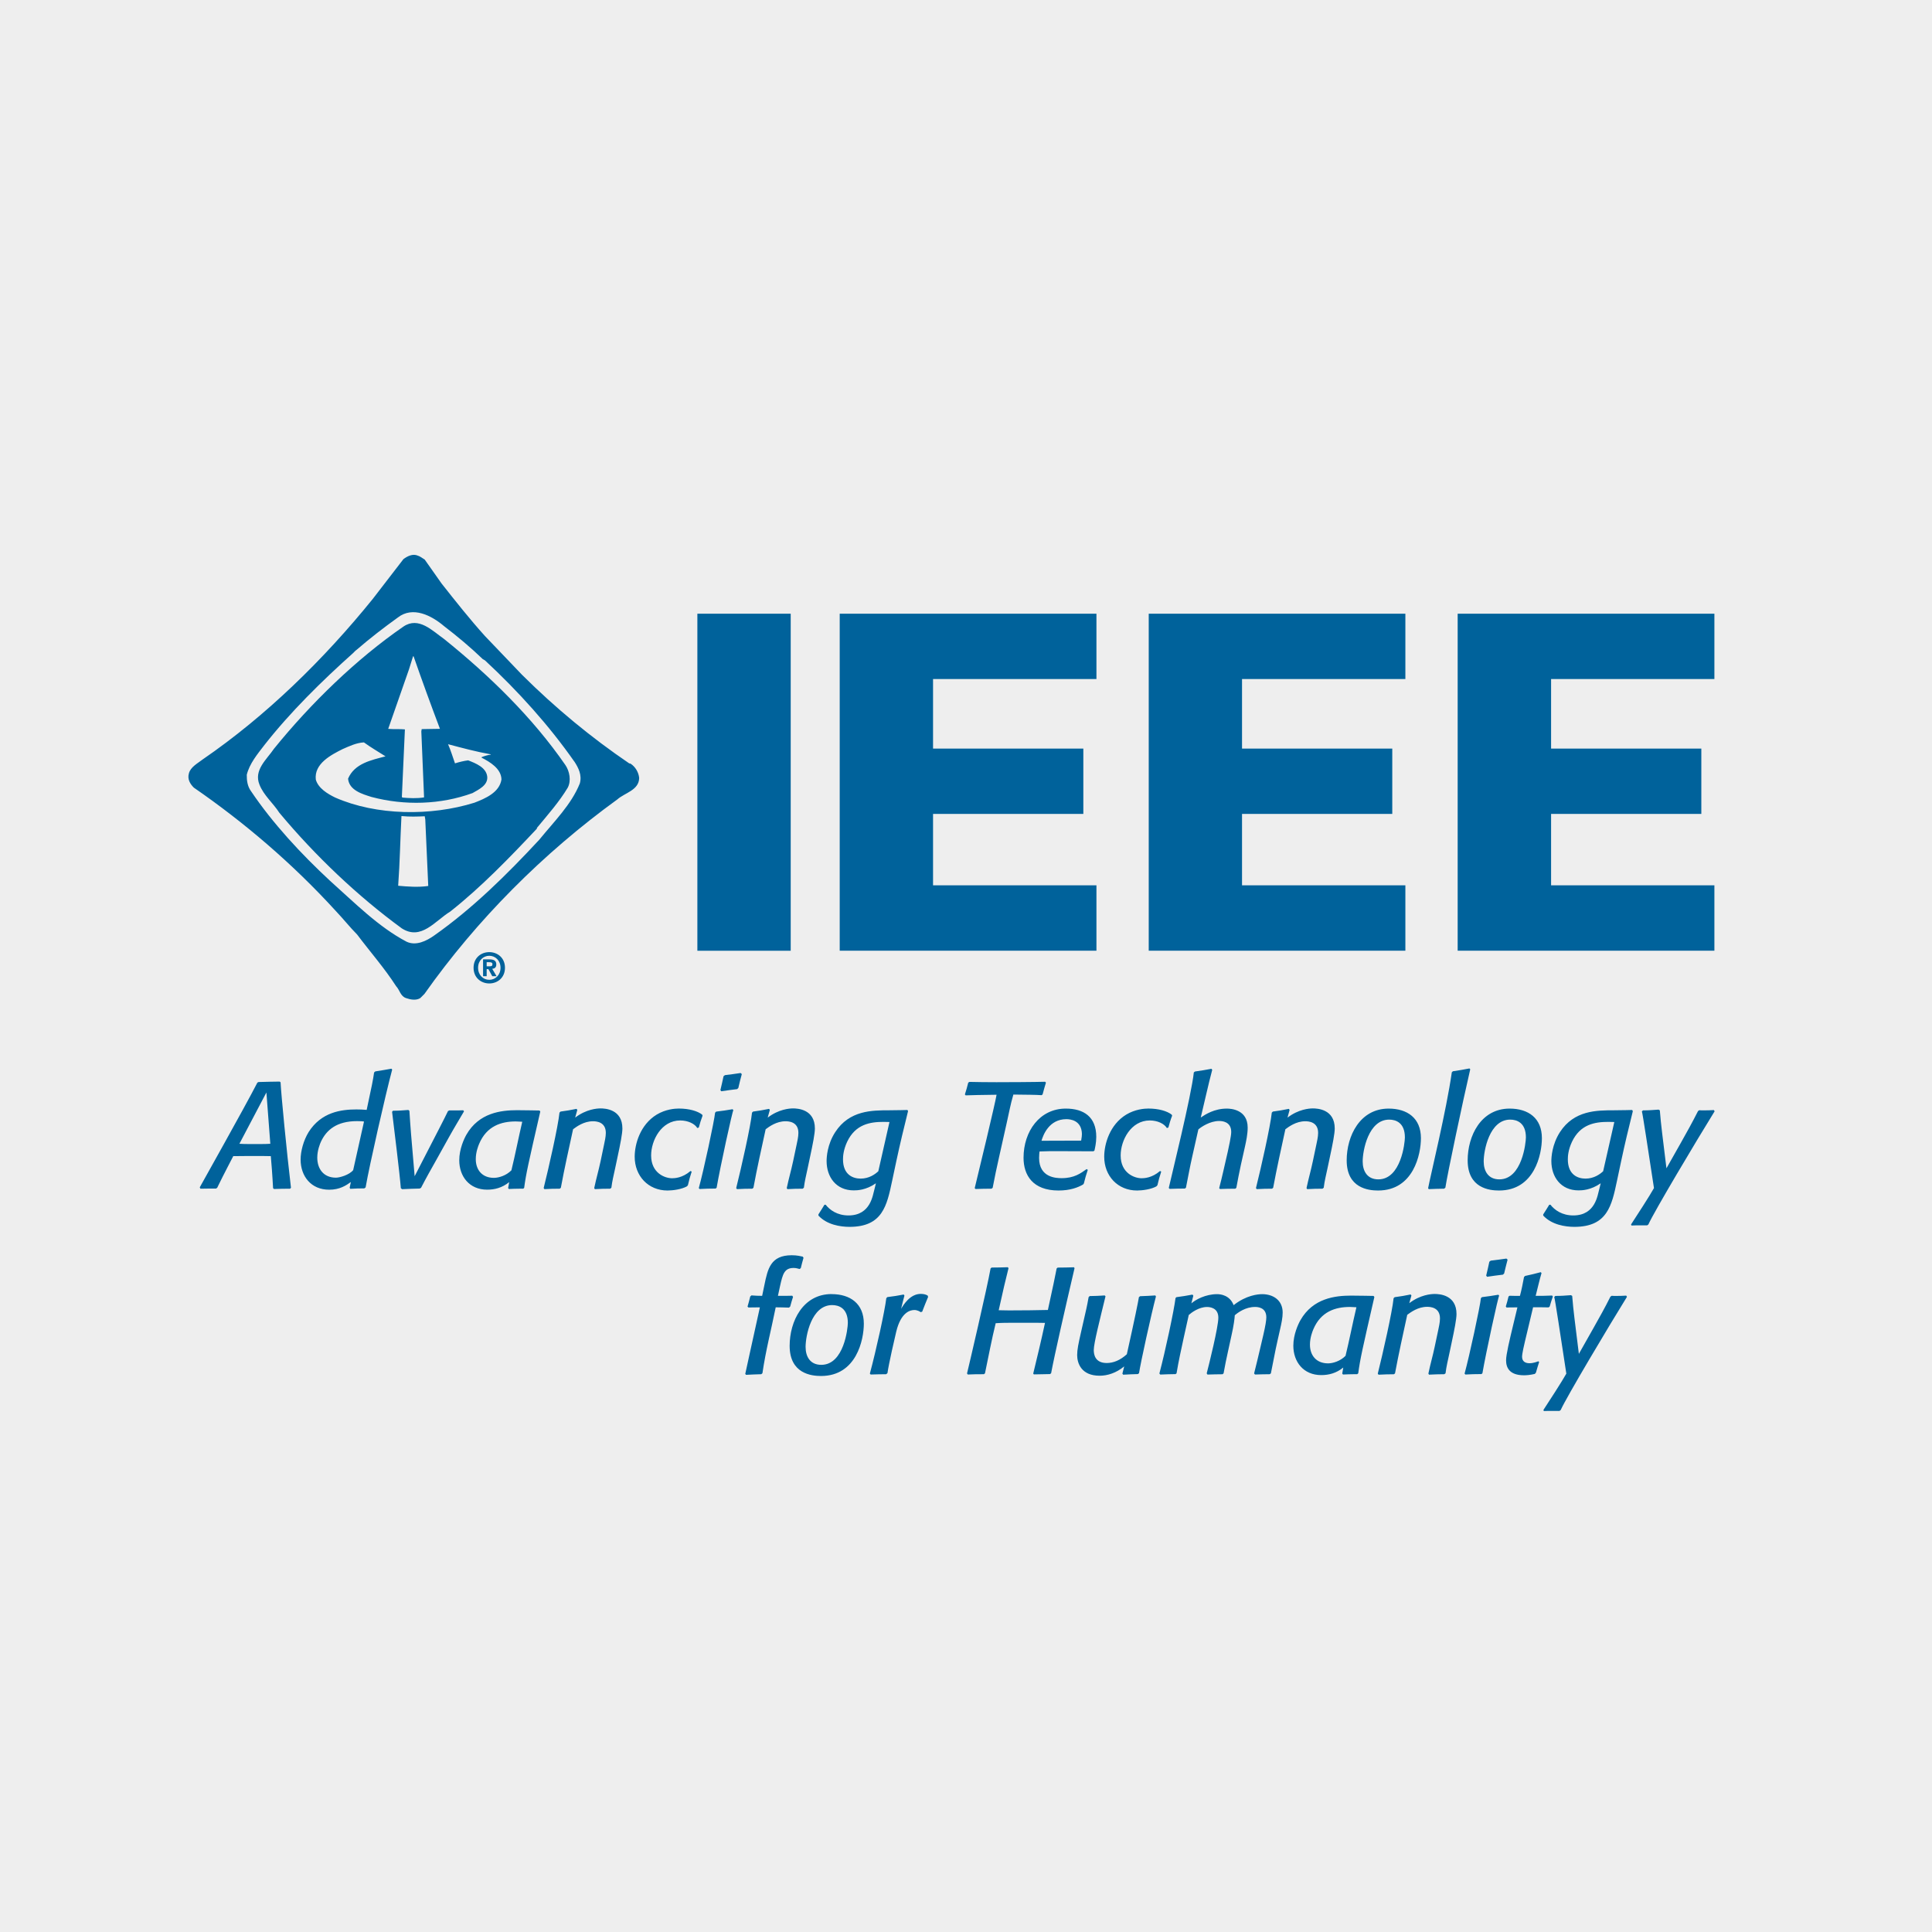<?xml version="1.0" encoding="utf-8"?>
<!-- Generator: Adobe Illustrator 27.2.0, SVG Export Plug-In . SVG Version: 6.00 Build 0)  -->
<svg version="1.1" id="Слой_1" xmlns="http://www.w3.org/2000/svg" xmlns:xlink="http://www.w3.org/1999/xlink" x="0px" y="0px"
	 viewBox="0 0 600 600" style="enable-background:new 0 0 600 600;" xml:space="preserve">
<style type="text/css">
	.st0{fill:#EEEEEE;}
	.st1{fill:#00629B;}
</style>
<rect x="-354.222" y="-114.222" class="st0" width="1313.778" height="830.222"/>
<path class="st1" d="M90.089,369.159c-1.876,0-3.187,0.041-5.008,0.097l-0.276-0.276c-0.138-2.152-0.193-3.697-0.372-5.863
	l-0.331-4.07c-1.173-0.041-3.463-0.041-4.636-0.041H76.94c-1.269,0-2.483,0-4.498,0.041l-1.821,3.518
	c-1.131,2.152-1.876,3.697-2.952,5.863l-0.193,0.414l-0.372,0.276c-1.78,0-3.049,0-4.87,0.041l-0.193-0.428
	c0.842-1.587,13.493-23.992,17.894-32.518l0.372-0.18c2.428-0.055,4.774-0.138,6.553-0.138l0.276,0.221
	c0.193,3.946,1.918,21.688,3.229,32.753C90.365,368.869,90.089,369.159,90.089,369.159z M82.735,339.276l-8.388,15.935
	c1.173,0.083,2.152,0.083,3.187,0.083h3.187c1.214,0,2.056,0,3.228-0.083C83.949,355.21,82.735,339.276,82.735,339.276z
	 M113.184,369.062c-1.642,0-2.759,0.041-4.401,0.138l-0.193-0.331l0.372-1.78c-1.504,1.076-3.463,2.387-6.746,2.387
	c-5.629,0-8.858-4.208-8.858-9.368c0-2.58,0.897-5.946,2.483-8.526c3.932-6.222,10.127-7.036,14.845-7.036
	c1.173,0,2.014,0.041,3.187,0.138c1.642-7.63,1.973-9.271,2.304-11.617l0.372-0.331c1.876-0.276,3.146-0.524,5.008-0.841
	l0.235,0.276c-2.111,7.919-7.078,29.801-8.25,36.588l-0.373,0.29L113.184,369.062L113.184,369.062z M113.046,348.312
	c-0.373-0.096-1.173-0.138-2.152-0.138c-6.374,0-9.506,2.773-11.189,6.319c-0.331,0.717-1.173,2.773-1.173,5.008
	c0,3.463,1.918,6.236,5.809,6.236c1.131,0,4.125-0.842,5.339-2.345L113.046,348.312z M130.333,369.117
	c-2.014,0.041-3.422,0.097-5.436,0.193l-0.414-0.29c-0.331-4.36-2.111-18.736-2.718-23.744l0.276-0.331
	c1.78,0,3.049-0.097,4.774-0.235l0.331,0.276c0.193,2.677,0.276,4.553,0.511,7.216l1.117,13.079
	c7.919-15.369,8.954-17.329,10.361-20.24l0.428-0.193h1.78c0.938,0,1.587,0,2.525-0.041l0.235,0.331
	c-1.408,2.428-3.187,5.339-4.636,7.961l-3.932,7.064c-1.683,2.994-3.187,5.629-4.774,8.719
	C130.761,368.883,130.333,369.117,130.333,369.117z M162.438,369.159h-1.214c-1.173,0-2.014,0.041-3.187,0.097l-0.235-0.276
	l0.331-1.862c-2.207,1.78-4.539,2.345-6.843,2.345c-5.532,0-8.664-4.125-8.664-9.133c0-3.463,1.504-6.691,2.207-7.919
	c3.891-6.843,10.817-7.63,15.742-7.63c2.208,0,6.981,0.097,6.981,0.097l0.235,0.331c-3.794,16.529-4.401,19.205-5.008,23.703
	l-0.331,0.29L162.438,369.159L162.438,369.159z M153.387,365.792c1.449,0,3.794-0.662,5.436-2.345
	c1.173-4.773,2.111-9.699,3.366-15.08c-0.566,0-1.269-0.096-2.014-0.096c-4.498,0-9.037,1.407-11.382,6.981
	c-0.276,0.662-1.035,2.538-1.035,4.732c0,3.325,1.973,5.808,5.615,5.808C153.373,365.792,153.387,365.792,153.387,365.792z
	 M189.507,369.159c-1.78,0-2.994,0.041-4.774,0.138l-0.193-0.331c0.662-3.132,1.311-5.243,1.973-8.333l1.118-5.353
	c0.138-0.704,0.51-2.194,0.51-3.463c0-3.463-3.049-3.601-3.987-3.601c-2.856,0-5.105,1.683-6.181,2.483
	c-1.311,6.043-2.676,12.086-3.794,18.17l-0.331,0.29c-1.78,0-2.994,0.041-4.774,0.138l-0.235-0.331
	c1.545-6.181,4.498-19.205,4.912-23.427l0.331-0.331c1.821-0.235,3.132-0.469,4.967-0.841l0.235,0.331l-0.662,2.387
	c3.421-2.621,6.788-2.856,7.878-2.856c1.407,0,6.788,0.235,6.788,6.236c0,1.545-0.607,4.691-1.545,9.037l-0.704,3.325
	c-0.469,2.249-0.897,3.794-1.173,6.043l-0.372,0.29L189.507,369.159L189.507,369.159z M213.361,368.414
	c-1.642,0.938-4.401,1.311-6.043,1.311c-6.043,0-10.209-4.553-10.209-10.499c0-3.89,1.683-9.934,6.843-13.079
	c2.718-1.642,5.574-1.877,6.843-1.877c3.284,0,5.863,0.8,7.257,1.877l0.138,0.331c-0.51,1.352-0.8,2.332-1.173,3.697l-0.469,0.138
	c-0.745-1.269-2.814-2.345-5.298-2.345c-5.863,0-9.037,6.181-9.037,10.872c0,5.477,4.263,7.078,6.512,7.078
	c0.8,0,3.229-0.097,5.712-2.249l0.373,0.18c-0.511,1.545-0.8,2.621-1.173,4.222l-0.276,0.331L213.361,368.414L213.361,368.414z
	 M222.218,369.117c-1.821,0-3.132,0.041-4.967,0.138l-0.235-0.276c1.504-5.436,4.829-20.888,5.063-23.427l0.331-0.331
	c1.917-0.235,3.228-0.414,5.105-0.745l0.235,0.331c-0.235-0.055-4.125,17.798-5.201,24.075L222.218,369.117L222.218,369.117z
	 M228.91,338.241c-1.821,0.235-3.09,0.372-4.911,0.662l-0.276-0.372c0.372-1.587,0.662-2.718,0.98-4.305l0.428-0.331
	c1.821-0.235,3.09-0.372,4.87-0.662l0.373,0.331c-0.428,1.545-0.704,2.718-1.076,4.304l-0.372,0.373
	C228.923,338.241,228.91,338.241,228.91,338.241z M249.301,369.159c-1.78,0-2.994,0.041-4.774,0.138l-0.193-0.331
	c0.662-3.132,1.311-5.243,1.973-8.333l1.131-5.353c0.138-0.704,0.511-2.194,0.511-3.463c0-3.463-3.049-3.601-3.987-3.601
	c-2.856,0-5.105,1.683-6.181,2.483c-1.311,6.043-2.677,12.086-3.794,18.17l-0.331,0.29c-1.78,0-2.994,0.041-4.787,0.138
	l-0.235-0.331c1.545-6.181,4.498-19.205,4.912-23.427l0.331-0.331c1.821-0.235,3.146-0.469,4.967-0.841l0.235,0.331l-0.662,2.387
	c3.421-2.621,6.788-2.856,7.864-2.856c1.407,0,6.788,0.235,6.788,6.236c0,1.545-0.607,4.691-1.545,9.037l-0.704,3.325
	c-0.469,2.249-0.883,3.794-1.173,6.043l-0.372,0.29L249.301,369.159L249.301,369.159z M281.999,345.084
	c-1.311,5.298-2.484,10.127-3.615,15.411l-1.311,6.181c-1.642,7.781-2.994,14.335-13.258,14.335c-2.815,0-7.023-0.648-9.644-3.504
	v-0.372c0.704-1.076,1.173-1.863,1.876-2.994h0.373c1.269,1.642,3.615,3.325,7.078,3.325c6.981,0,7.547-6.47,8.057-8.071
	l0.469-1.918c-3.09,2.152-5.85,2.208-6.885,2.208c-5.533,0-8.43-4.222-8.43-9.092c0-1.173,0.179-5.146,2.676-8.995
	c4.401-6.788,11.437-6.788,16.818-6.788c2.345,0,5.615-0.096,5.615-0.096l0.193,0.372
	C282.013,345.084,281.999,345.084,281.999,345.084z M276.246,348.45c0,0-1.407-0.041-1.835-0.041c-4.222,0-8.761,0.745-11.341,6.222
	c-1.118,2.442-1.269,4.36-1.269,5.394c0,4.87,3.146,6.002,5.477,6.002c2.58,0,4.456-1.311,5.491-2.29l3.463-15.273L276.246,348.45
	L276.246,348.45z M307.909,369.159c-1.835,0-3.09,0.041-4.967,0.097l-0.235-0.276c1.131-4.594,6.374-26.379,6.788-29
	c-5.16,0.041-7.409,0.138-9.602,0.193l-0.235-0.29c0.428-1.352,0.704-2.29,1.035-3.656l0.372-0.235
	c2.152,0.055,5.574,0.097,8.388,0.097s12.32-0.041,15.135-0.138l0.235,0.276c-0.386,1.214-0.662,2.29-1.035,3.656l-0.317,0.235
	c-1.876-0.138-4.636-0.138-8.761-0.193c-0.938,3.187-1.311,5.532-2.069,8.816l-2.387,10.678c-0.704,3.187-1.366,6.181-1.973,9.464
	l-0.373,0.29L307.909,369.159L307.909,369.159z M336.372,367.848c-1.601,0.938-4.03,1.876-7.63,1.876
	c-8.016,0-10.872-4.774-10.872-10.168c0-8.195,5.008-15.273,13.121-15.273c5.533,0,9.466,2.525,9.466,8.775
	c0,1.918-0.414,3.56-0.566,4.263l-0.317,0.221c-2.443,0-6.901-0.041-10.969-0.041c-2.111,0-3.656,0-5.767,0.097
	c-0.041,0.276-0.138,1.117-0.138,2.014c0,6.139,5.339,6.277,7.022,6.277c3.892,0,5.907-1.504,7.727-2.814l0.374,0.235
	c-0.512,1.545-0.842,2.621-1.216,4.208L336.372,367.848L336.372,367.848z M335.765,354.217c0.179-1.076,0.233-1.545,0.233-2.056
	c-0.098-4.263-3.616-4.594-4.829-4.594c-5.394,0-7.215,4.967-7.725,6.705c0,0,9.326-0.041,12.321-0.041V354.217z M359.176,368.414
	c-1.641,0.938-4.401,1.311-6.042,1.311c-6.042,0-10.21-4.553-10.21-10.499c0-3.89,1.685-9.934,6.844-13.079
	c2.719-1.642,5.574-1.877,6.844-1.877c3.282,0,5.85,0.8,7.256,1.877l0.152,0.331c-0.523,1.352-0.799,2.332-1.173,3.697l-0.469,0.138
	c-0.758-1.269-2.814-2.345-5.297-2.345c-5.863,0-9.051,6.181-9.051,10.872c0,5.477,4.263,7.078,6.513,7.078
	c0.785,0,3.228-0.097,5.712-2.249l0.371,0.18c-0.509,1.545-0.799,2.621-1.173,4.222l-0.29,0.331L359.176,368.414L359.176,368.414z
	 M383.637,369.159c-1.779,0-3.033,0.041-4.772,0.097l-0.236-0.276c0.428-1.683,0.94-3.697,1.311-5.381l1.351-5.905
	c0.276-1.269,1.078-4.87,1.078-6.139c0-3.284-2.898-3.422-3.754-3.422c-2.898,0-5.671,1.918-6.457,2.621l-1.877,8.347
	c-0.745,3.284-1.311,6.415-1.972,9.74l-0.333,0.276c-1.723,0-2.993,0.041-4.731,0.097l-0.276-0.276
	c0.65-2.994,7.079-28.862,7.781-35.899l0.374-0.276c1.877-0.276,3.228-0.469,5.105-0.841l0.233,0.331
	c-1.311,4.925-2.345,9.837-3.559,14.804c1.462-0.98,4.222-2.773,8.111-2.773c1.216,0,6.459,0.276,6.459,5.905
	c0,2.056-0.471,4.208-0.842,5.905l-1.27,5.671c-0.509,2.345-0.98,4.773-1.408,7.119l-0.33,0.29L383.637,369.159L383.637,369.159z
	 M410.72,369.159c-1.779,0-3.006,0.041-4.772,0.138l-0.195-0.331c0.664-3.132,1.311-5.243,1.961-8.333l1.129-5.353
	c0.138-0.704,0.512-2.194,0.512-3.463c0-3.463-3.05-3.601-3.987-3.601c-2.857,0-5.105,1.683-6.183,2.483
	c-1.308,6.043-2.662,12.086-3.792,18.17l-0.333,0.29c-1.779,0-2.993,0.041-4.772,0.138l-0.236-0.331
	c1.546-6.181,4.485-19.205,4.913-23.427l0.33-0.331c1.82-0.235,3.144-0.469,4.967-0.841l0.233,0.331l-0.647,2.387
	c3.421-2.621,6.787-2.856,7.865-2.856c1.406,0,6.801,0.235,6.801,6.236c0,1.545-0.607,4.691-1.544,9.037l-0.704,3.325
	c-0.469,2.249-0.896,3.794-1.173,6.043L410.72,369.159L410.72,369.159z M431.249,344.284c5.809,0,10.032,2.953,10.032,9.189
	c0,4.912-2.251,16.252-13.314,16.252c-2.952,0-9.742-0.704-9.742-9.368C418.225,352.769,422.352,344.284,431.249,344.284z
	 M428.048,366.262c7.08,0,8.252-11.437,8.252-13.024c0-4.539-2.773-5.533-4.87-5.533c-6.459,0-8.239,9.616-8.239,12.983
	c0,2.994,1.408,5.574,4.872,5.574H428.048z M448.482,369.159c-1.739,0.041-2.995,0.041-4.775,0.138l-0.192-0.29
	c0.704-3.794,5.712-24.309,7.353-35.981l0.33-0.331c1.92-0.276,3.245-0.51,5.162-0.883l0.233,0.276
	c-2.345,10.127-7.077,32.463-7.724,36.768l-0.387,0.29V369.159z M468.819,344.284c5.807,0,10.029,2.953,10.029,9.189
	c0,4.912-2.248,16.252-13.314,16.252c-2.952,0-9.739-0.704-9.739-9.368C455.795,352.769,459.919,344.284,468.819,344.284z
	 M465.631,366.262c7.077,0,8.25-11.437,8.25-13.024c0-4.539-2.773-5.533-4.87-5.533c-6.457,0-8.236,9.616-8.236,12.983
	c0,2.994,1.406,5.574,4.87,5.574H465.631z M507.09,345.084c-1.311,5.298-2.483,10.127-3.602,15.411l-1.311,6.181
	c-1.641,7.781-3.006,14.335-13.257,14.335c-2.814,0-7.023-0.648-9.658-3.504v-0.372c0.704-1.076,1.173-1.863,1.877-2.994h0.371
	c1.27,1.642,3.602,3.325,7.08,3.325c6.979,0,7.545-6.47,8.057-8.071l0.469-1.918c-3.09,2.152-5.863,2.208-6.884,2.208
	c-5.533,0-8.445-4.222-8.445-9.092c0-1.173,0.195-5.146,2.662-8.995c4.401-6.788,11.437-6.788,16.819-6.788
	c2.345,0,5.631-0.096,5.631-0.096l0.179,0.372H507.09z M501.338,348.45c0,0-1.408-0.041-1.823-0.041
	c-4.222,0-8.761,0.745-11.34,6.222c-1.132,2.442-1.27,4.36-1.27,5.394c0,4.87,3.147,6.002,5.492,6.002
	c2.565,0,4.442-1.311,5.476-2.29l3.464-15.273C501.338,348.464,501.338,348.45,501.338,348.45z M532.488,345.125
	c-5.628,9.092-18.79,31.153-20.57,35.14l-0.374,0.276h-2.11c-0.937,0-1.82,0-2.76,0.055l-0.138-0.331
	c1.351-2.056,6.002-9.23,7.12-11.299c-1.793-11.658-3.518-23.234-3.754-23.799l0.33-0.331c1.782,0,3.05-0.097,4.872-0.235
	l0.371,0.235c0.236,2.58,0.374,4.401,0.704,6.94l1.351,11.051l4.553-8.057c1.766-3.132,3.548-6.333,5.243-9.699l0.374-0.276
	c0.509,0.041,1.035,0.041,1.544,0.041c1.119,0,1.918-0.041,3.009-0.097l0.233,0.373
	C532.488,345.111,532.488,345.125,532.488,345.125z M236.415,426.773c-1.78,0.055-2.994,0.096-4.732,0.193l-0.235-0.29
	c1.642-7.63,0.704-3.132,4.539-20.667c-0.897,0-2.249,0.041-3.56,0.041l-0.276-0.276c0.331-1.173,0.566-1.959,0.842-3.146
	l0.372-0.331c1.214,0.097,2.111,0.138,3.325,0.138l0.704-3.38c1.035-5.008,1.918-9.23,8.485-9.23c1.642,0,2.718,0.29,3.422,0.428
	l0.235,0.373c-0.331,1.173-0.566,2.014-0.841,3.187l-0.373,0.29c-0.331-0.055-0.98-0.331-1.821-0.331
	c-2.953,0-3.422,1.918-4.263,5.67l-0.649,2.994h0.8c1.366,0,2.29,0,3.656-0.041l0.235,0.372c-0.331,0.938-0.566,1.876-0.883,2.994
	l-0.372,0.331c-1.504-0.041-2.58-0.096-4.125-0.096c-1.504,7.45-3.049,13.176-4.125,20.474l-0.331,0.276L236.415,426.773
	L236.415,426.773z M258.241,401.898c5.809,0,10.03,2.952,10.03,9.175c0,4.925-2.249,16.252-13.3,16.252
	c-2.953,0-9.74-0.704-9.74-9.368c0-7.602,4.125-16.073,13.024-16.073C258.255,401.884,258.241,401.898,258.241,401.898z
	 M255.054,423.862c7.078,0,8.25-11.437,8.25-13.024c0-4.539-2.759-5.532-4.87-5.532c-6.47,0-8.25,9.602-8.25,12.983
	C250.184,421.296,251.591,423.862,255.054,423.862L255.054,423.862z M275.252,426.773c-1.835,0-3.09,0.055-4.87,0.096l-0.235-0.29
	c1.973-7.354,4.636-19.439,5.105-23.427l0.331-0.331c1.876-0.235,3.228-0.428,5.063-0.8l0.235,0.331
	c-0.372,1.352-0.662,2.58-1.035,4.111c0.704-1.173,2.759-4.636,6.098-4.636c1.035,0,1.683,0.235,2.152,0.524l0.138,0.414
	c-0.704,1.683-1.173,2.856-1.835,4.581l-0.469,0.152c-0.331-0.235-1.076-0.662-1.973-0.662c-1.269,0-4.166,0.662-5.629,6.747
	c-0.428,1.78-2.29,9.837-2.718,12.844l-0.373,0.331C275.238,426.76,275.252,426.773,275.252,426.773z M326.134,426.732
	c-1.366,0-3.187,0.097-5.063,0.097l-0.193-0.248c1.407-5.809,2.387-9.879,3.656-15.742c-1.78-0.041-3.035-0.041-4.774-0.041h-4.925
	c-2.056,0-3.518,0-5.615,0.138c-1.269,5.16-2.249,10.403-3.325,15.562l-0.331,0.276c-1.876,0-3.187,0-5.008,0.096l-0.235-0.331
	c0.524-2.111,6.278-26.752,7.312-32.615l0.331-0.276c1.876,0,3.187-0.041,5.008-0.097l0.235,0.276
	c-1.352,5.629-1.214,4.732-3.049,13.079c0.193,0,1.918,0.055,3.187,0.055c4.181,0,8.899-0.055,12.086-0.138
	c1.642-7.491,2.208-10.251,2.718-12.886l0.317-0.276c1.878,0,3.186-0.041,5.063-0.097l0.181,0.276
	c-2.955,12.652-6.182,26.807-7.272,32.615l-0.317,0.276C326.12,426.732,326.134,426.732,326.134,426.732z M353.396,426.732
	c-1.685,0.041-2.898,0.097-4.58,0.193l-0.249-0.331l0.566-2.249c-2.443,2.014-5.146,2.897-7.629,2.897
	c-5.712,0-6.982-3.891-6.982-6.415c0-1.683,0.374-3.463,1.213-7.174l0.994-4.36c0.469-2.07,0.842-3.518,1.351-6.457l0.333-0.331
	c1.736,0,2.952-0.096,4.677-0.193l0.233,0.276c-1.725,7.119-3.643,14.569-3.643,16.68c0,1.352,0.374,4.028,4.03,4.028
	c2.11,0,4.222-0.897,6.235-2.718c2.443-10.955,3.518-16.252,3.754-17.742l0.374-0.29c1.736-0.041,2.952-0.138,4.731-0.235
	l0.179,0.331c-1.449,5.477-4.775,20.612-5.243,23.799l-0.33,0.276C353.41,426.718,353.396,426.732,353.396,426.732z
	 M394.343,426.773c-1.682,0-2.909,0.055-4.593,0.096l-0.276-0.331c0.704-2.718,1.351-5.574,2.015-8.347l0.842-3.601
	c0.661-2.814,0.937-4.594,0.937-5.477c0-3.132-2.716-3.228-3.518-3.228c-2.898,0-5.243,1.683-6.278,2.58
	c-0.041,0.938-0.33,3.229-0.994,6.139l-1.075,4.925c-0.525,2.387-0.994,4.581-1.408,6.981l-0.33,0.276
	c-1.725,0-2.952,0.055-4.677,0.096l-0.233-0.372c0.745-2.87,3.613-14.39,3.613-17.287c0-3.09-2.622-3.325-3.518-3.325
	c-2.524,0-4.829,1.738-5.669,2.483l-1.546,6.981c-0.883,4.111-1.544,6.981-2.248,11.148l-0.317,0.235
	c-1.782,0.041-2.995,0.041-4.734,0.138l-0.276-0.331c1.823-6.884,4.539-19.536,5.01-23.427l0.274-0.276
	c1.877-0.235,3.188-0.469,4.981-0.8l0.276,0.331l-0.607,2.387c1.311-1.131,4.36-2.856,8.017-2.856c1.075,0,3.932,0.331,5.105,3.421
	c3.889-3.09,7.589-3.421,8.856-3.421c3.423,0,6.375,1.876,6.375,5.712c0,1.6-0.374,3.325-0.802,5.201l-0.799,3.546
	c-0.842,3.697-1.27,6.374-2.056,10.127l-0.333,0.276L394.343,426.773L394.343,426.773z M421.483,426.773h-1.216
	c-1.173,0-2.012,0.055-3.185,0.096l-0.236-0.29l0.317-1.876c-2.194,1.78-4.539,2.345-6.844,2.345c-5.53,0-8.664-4.125-8.664-9.134
	c0-3.463,1.506-6.691,2.207-7.919c3.892-6.843,10.817-7.63,15.743-7.63c2.194,0,6.979,0.097,6.979,0.097l0.236,0.331
	c-3.794,16.542-4.401,19.205-5.008,23.703L421.483,426.773L421.483,426.773z M412.432,423.407c1.449,0,3.794-0.662,5.436-2.345
	c1.173-4.787,2.11-9.699,3.38-15.08c-0.566,0-1.27-0.097-2.015-0.097c-4.496,0-9.048,1.407-11.38,6.981
	c-0.276,0.662-1.035,2.538-1.035,4.732c0,3.325,1.972,5.808,5.628,5.808C412.445,423.407,412.432,423.407,412.432,423.407z
	 M448.563,426.773c-1.766,0-2.993,0.055-4.772,0.138l-0.192-0.331c0.647-3.132,1.311-5.243,1.958-8.333l1.132-5.339
	c0.138-0.69,0.509-2.193,0.509-3.463c0-3.463-3.05-3.601-3.987-3.601c-2.857,0-5.105,1.697-6.18,2.483
	c-1.311,6.043-2.662,12.086-3.794,18.184l-0.33,0.276c-1.782,0-2.995,0.055-4.788,0.138l-0.236-0.331
	c1.546-6.181,4.499-19.205,4.913-23.427l0.33-0.317c1.823-0.235,3.147-0.469,4.967-0.842l0.236,0.317l-0.664,2.387
	c3.421-2.621,6.787-2.856,7.879-2.856c1.406,0,6.787,0.235,6.787,6.222c0,1.545-0.607,4.691-1.544,9.051l-0.704,3.325
	c-0.469,2.249-0.883,3.794-1.159,6.043l-0.387,0.276H448.563z M460.044,426.732c-1.823,0-3.147,0.041-4.967,0.138l-0.236-0.29
	c1.49-5.436,4.829-20.888,5.065-23.427l0.33-0.317c1.931-0.235,3.242-0.428,5.105-0.745l0.236,0.317
	c-0.236-0.041-4.127,17.798-5.203,24.089l-0.317,0.235H460.044z M466.733,395.855c-1.82,0.235-3.09,0.373-4.91,0.662l-0.276-0.373
	c0.374-1.6,0.664-2.718,0.98-4.305l0.428-0.331c1.833-0.235,3.09-0.373,4.87-0.648l0.371,0.331
	c-0.412,1.545-0.701,2.718-1.075,4.305l-0.387,0.372C466.733,395.869,466.733,395.855,466.733,395.855z M476.681,426.677
	c-1.544,0.373-2.773,0.428-3.38,0.428c-4.455,0-5.574-2.29-5.574-4.636c0-1.78,0.98-5.905,2.345-11.575l1.173-4.87h-0.924
	c-0.896,0-1.56,0-2.443,0.041l-0.233-0.331c0.33-1.076,0.566-1.918,0.84-3.09l0.32-0.235c1.227,0.041,2.012,0.041,3.228,0.041
	c0.566-2.152,0.856-3.711,1.267-5.864l0.333-0.331c1.82-0.373,3.09-0.704,4.87-1.173l0.233,0.276
	c-0.371,1.269-0.607,2.207-0.924,3.477l-0.896,3.601c1.917,0,3.228,0,5.105-0.097l0.233,0.317c-0.412,1.131-0.661,1.973-0.978,3.09
	l-0.33,0.276c-1.782-0.041-3.05-0.041-4.829-0.041l-2.527,10.596c-0.233,0.938-0.896,3.836-0.896,4.774
	c0,1.504,1.078,2.014,2.305,2.014s2.345-0.469,2.76-0.607l0.233,0.235c-0.371,1.214-0.661,2.056-0.991,3.284l-0.32,0.372
	C476.681,426.649,476.681,426.677,476.681,426.677z M505.27,402.74c-5.631,9.092-18.793,31.153-20.572,35.14l-0.371,0.29h-2.112
	c-0.937,0-1.82,0-2.76,0.041l-0.138-0.331c1.368-2.056,6.002-9.23,7.12-11.286c-1.779-11.658-3.518-23.233-3.754-23.799l0.333-0.331
	c1.779,0,3.047-0.097,4.87-0.235l0.371,0.235c0.236,2.58,0.374,4.401,0.704,6.926l1.368,11.065l4.553-8.057
	c1.766-3.132,3.559-6.319,5.241-9.699l0.374-0.276c0.525,0.041,1.035,0.041,1.544,0.041c1.132,0,1.92-0.041,2.995-0.097
	L505.27,402.74L505.27,402.74z M216.575,295.251V190.59h28.987v104.675h-28.987C216.575,295.265,216.575,295.251,216.575,295.251z
	 M260.78,295.251h79.731v-20.309h-50.744v-22.171h46.673v-20.295h-46.673v-21.592h50.744V190.59H260.78v104.675
	C260.78,295.265,260.78,295.251,260.78,295.251z M356.749,295.251h79.703v-20.309h-50.729v-22.171h46.659v-20.295h-46.659v-21.592
	h50.729V190.59h-79.703v104.675C356.749,295.265,356.749,295.251,356.749,295.251z M452.691,295.251h79.73v-20.309h-50.716v-22.171
	h46.659v-20.295h-46.659v-21.592h50.716V190.59h-79.73v104.675V295.251z M198.502,241.609c-0.069,3.822-4.47,4.594-6.774,6.65
	c-23.04,16.694-43.652,37.375-59.905,60.401l-1.311,1.311c-1.311,0.8-3.021,0.483-4.401,0c-1.766-0.579-1.959-2.511-3.09-3.697
	c-3.587-5.587-8.195-10.83-12.1-16.032c-2.318-2.345-4.249-4.815-6.622-7.312c-13.369-14.652-28.393-27.497-44.108-38.327
	c-1.118-1.118-2.056-2.594-1.531-4.401c0.483-2,2.787-3.187,4.332-4.387c19.619-13.465,37.609-31.042,52.799-49.847l9.492-12.32
	c1.256-0.952,2.925-1.766,4.47-1.09c0.704,0.193,1.504,0.842,2.152,1.228l5.229,7.423c4.305,5.463,8.83,11.175,13.493,16.335
	l11.492,12.017c10.403,10.347,21.454,19.467,33.305,27.524l0.372,0.055c1.518,0.966,2.538,2.704,2.704,4.456
	C198.502,241.596,198.502,241.609,198.502,241.609z M178.373,236.533c-7.864-11.244-17.439-21.868-27.759-31.442l-0.676-0.386
	c-3.725-3.601-7.961-7.133-12.031-10.251c-3.891-3.311-9.699-6.291-14.321-2.704c-4.429,3.187-8.637,6.429-12.872,10.085
	c-0.359,0.235-0.773,0.704-1.007,0.938c-9.851,8.802-19.619,18.432-27.579,28.587c-2.249,2.925-4.622,5.781-5.491,9.244
	c-0.028,1.863,0.248,3.601,1.255,5.008c6.747,10.044,15.673,19.646,24.572,27.897c7.671,6.843,15.066,14.362,23.827,18.957
	c2.884,1.352,6.139-0.221,8.54-1.931c11.906-8.375,22.543-18.874,32.629-29.732c4.663-5.726,9.989-10.955,12.61-17.508
	c0.717-2.594-0.414-4.815-1.683-6.774C178.387,236.519,178.373,236.533,178.373,236.533z M176.317,244.617
	c-2.635,4.401-6.194,8.416-9.575,12.5v0.221c-8.416,8.954-17.301,18.17-26.917,25.758c-4.691,2.856-8.995,9.078-15.025,5.229
	c-13.741-10.044-26.903-22.544-38.065-35.94c-1.89-2.953-4.843-5.367-6.153-8.706c-1.835-4.525,2.207-7.768,4.525-11.175
	c11.368-14.031,25.496-27.786,40.176-37.913c4.732-3.215,8.968,1.283,12.624,3.849c14.155,11.396,27.524,24.434,37.692,39.168
	C176.883,239.512,177.462,242.465,176.317,244.617z M120.565,226.351c1.614,0.165,3.601,0,5.174,0.165v0.152l-0.938,20.805
	l0.165,0.221c2.056,0.193,4.622,0.303,6.719-0.055v-0.331l-0.841-20.184l0.124-0.69l5.657-0.096
	c-2.814-7.45-5.56-14.969-8.181-22.516h-0.166l-1.283,4.111l-6.429,18.405C120.565,226.337,120.565,226.351,120.565,226.351z
	 M132.996,275.135l-0.924-20.654l-0.165-0.98c-2.373,0.097-4.622,0.193-7.229-0.069c-0.386,7.395-0.483,14.224-1.021,21.647
	c2.925,0.262,6.222,0.524,9.34,0.069C132.996,275.149,132.996,275.135,132.996,275.135z M155.733,242.092
	c-0.041-3.366-3.601-5.491-6.167-6.788v-0.165c0.897-0.359,1.918-0.676,2.842-0.773v-0.097c-4.525-0.814-8.885-1.987-13.259-3.145
	c0.842,1.918,1.449,3.946,2.152,5.946c1.311-0.414,2.663-0.745,4.084-0.938c2.304,0.897,5.615,2.18,5.933,5.063
	c0.262,2.69-2.69,4.015-4.567,5.105c-9.892,3.601-21.026,3.946-31.346,1.214c-2.856-0.897-6.967-2.056-7.312-5.684
	c2.028-4.773,7.257-5.767,11.631-6.939c-2.249-1.449-4.525-2.732-6.705-4.332c-2.345,0.124-4.498,1.159-6.622,2.083
	c-3.601,1.808-8.899,4.539-8.319,9.478c0.773,2.704,3.697,4.442,6.002,5.56c12.776,5.629,29.745,5.822,43.238,1.614
	c3.325-1.283,7.795-3.146,8.416-7.23C155.733,242.065,155.733,242.092,155.733,242.092z M156.823,300.548
	c0,3.077-2.304,4.87-4.87,4.87c-2.566,0-4.884-1.794-4.884-4.87c0-3.077,2.304-4.856,4.884-4.856
	C154.532,295.692,156.823,297.486,156.823,300.548z M155.443,300.548c0-2.235-1.601-3.725-3.491-3.725
	c-1.89,0-3.477,1.49-3.477,3.725c0,2.235,1.559,3.753,3.477,3.739C153.829,304.301,155.443,302.797,155.443,300.548z
	 M152.863,300.88l1.352,2.29h-1.338l-1.2-2.194h-0.538v2.194h-1.118v-5.229h1.959c1.352,0,2.152,0.373,2.152,1.573
	C154.132,300.479,153.58,300.811,152.863,300.88z M152.932,299.403c0-0.538-0.579-0.58-1.007-0.58h-0.786v1.269h0.993
	c0.496,0,0.8-0.096,0.8-0.676V299.403z"/>
</svg>
